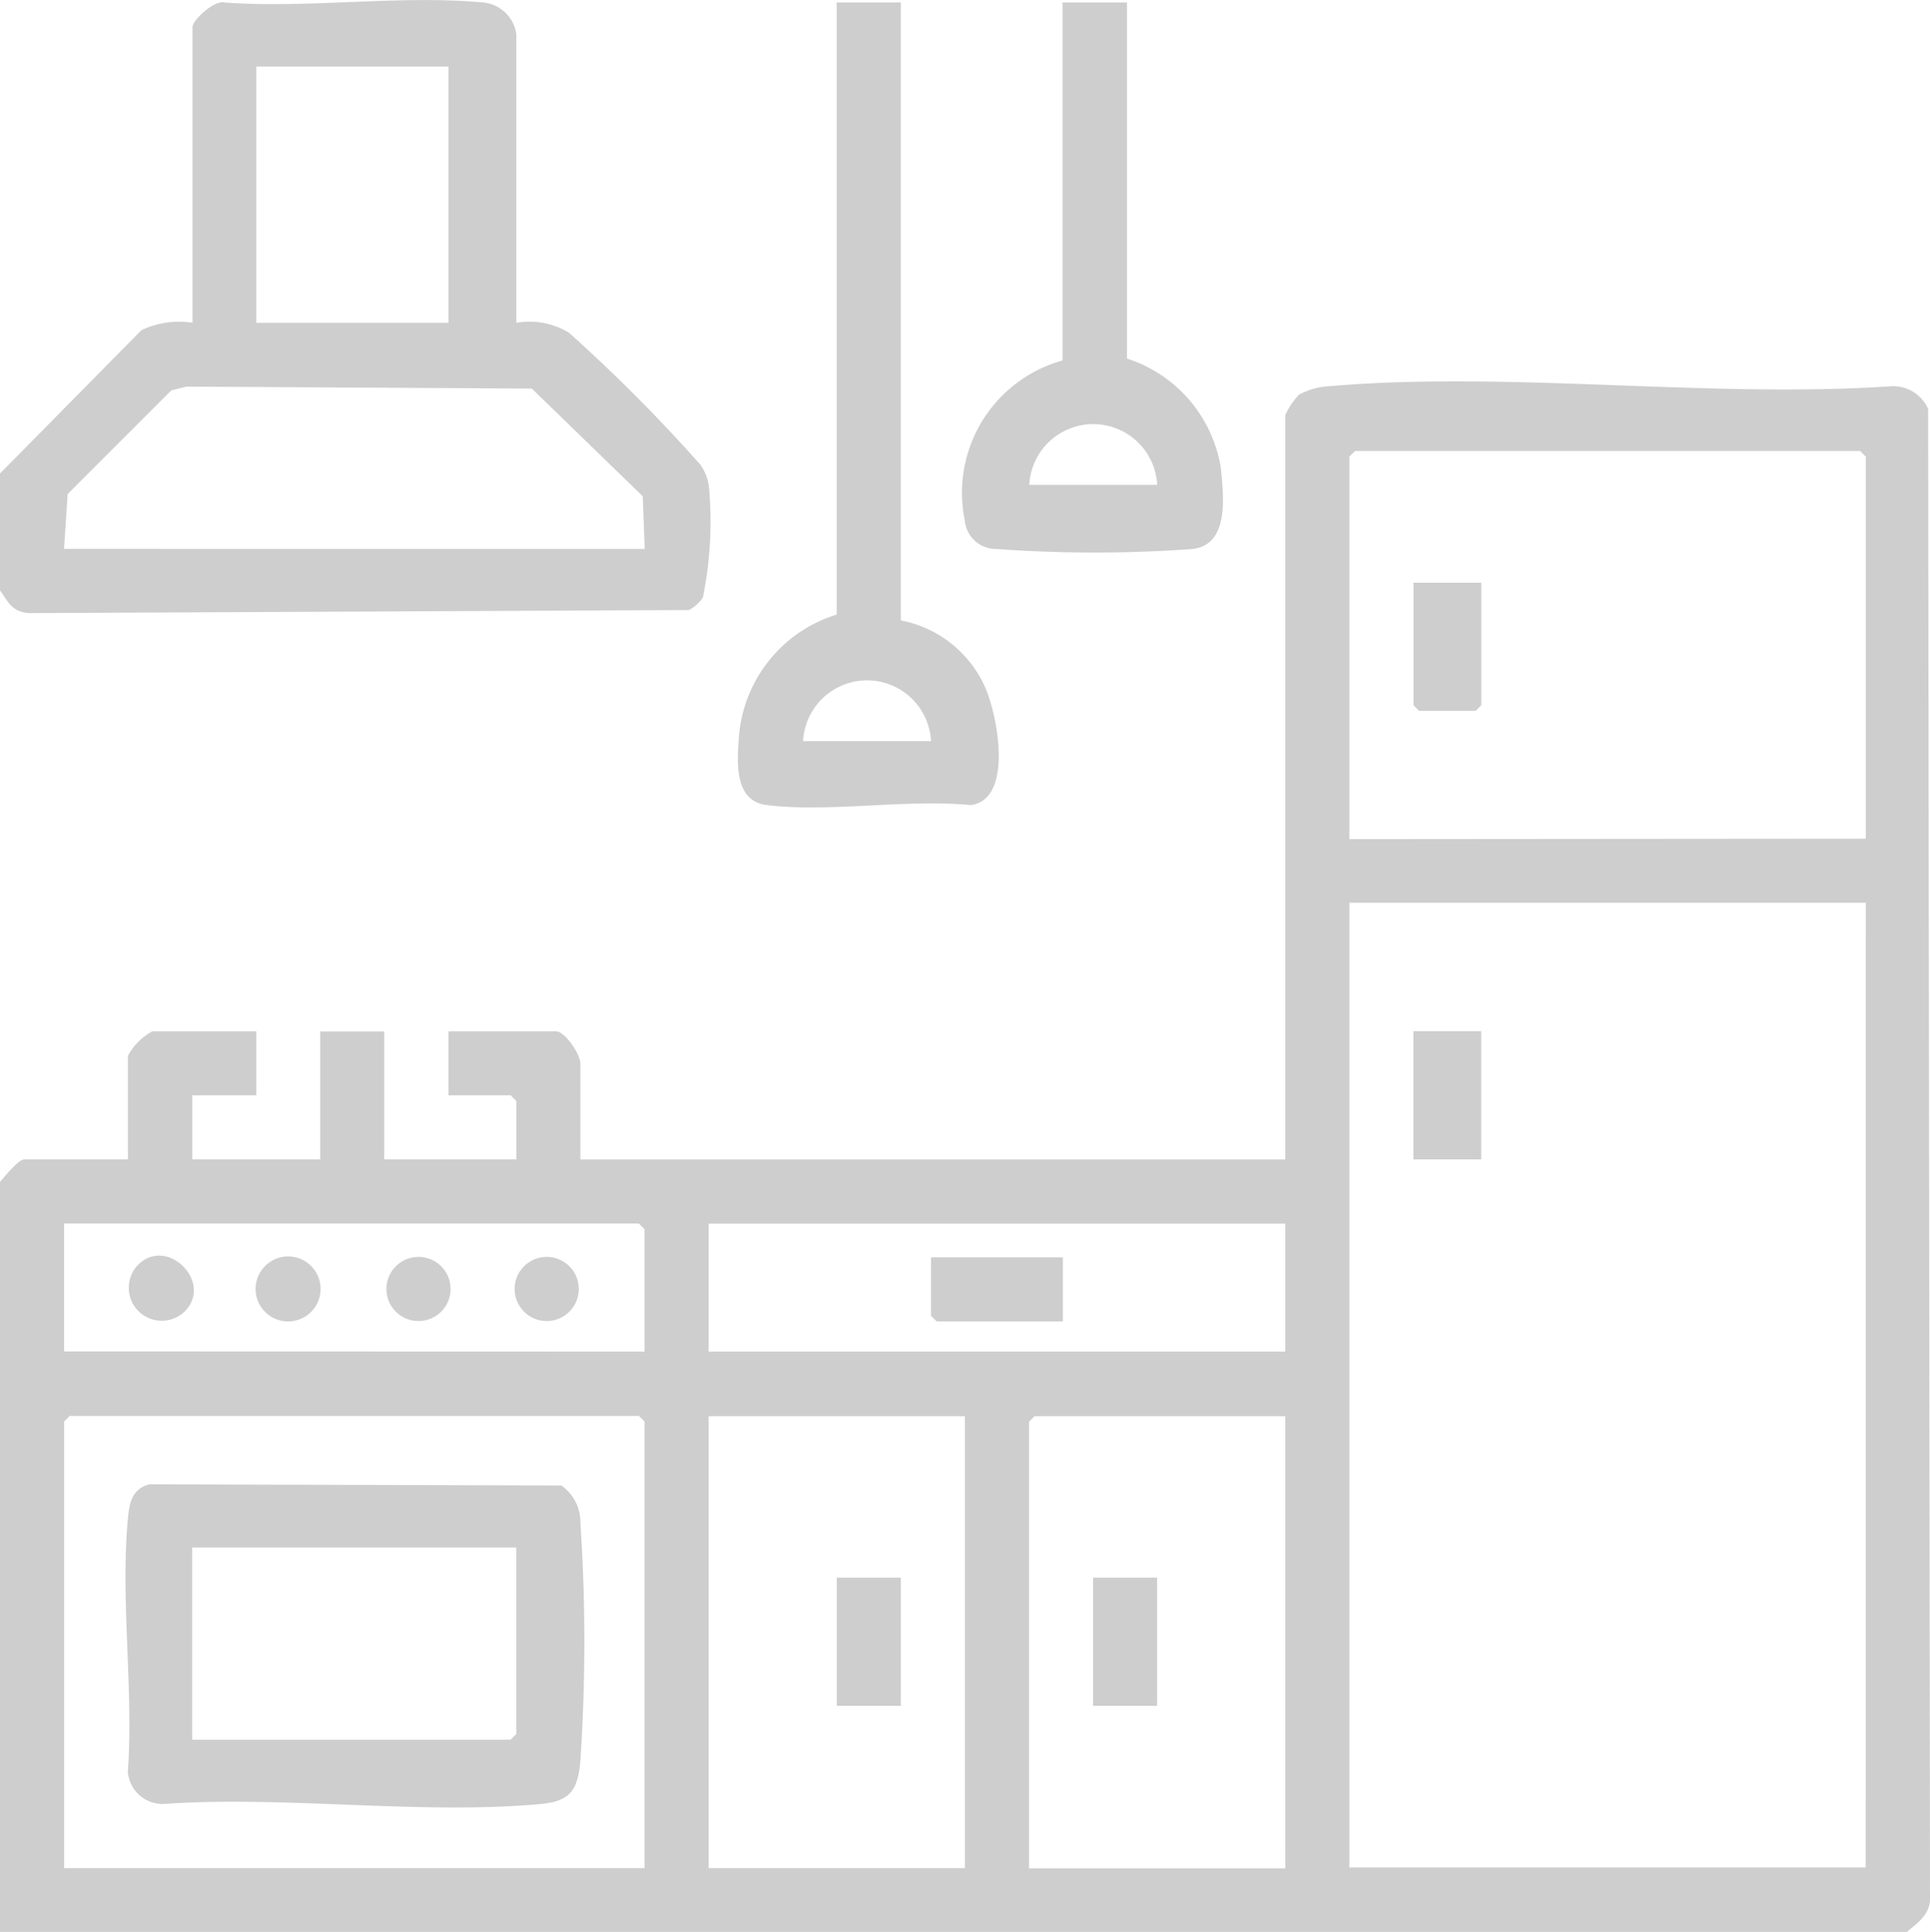 <svg xmlns="http://www.w3.org/2000/svg" xmlns:xlink="http://www.w3.org/1999/xlink" id="Group_188" data-name="Group 188" width="22.629" height="22.655" viewBox="0 0 22.629 22.655"><defs><clipPath id="clip-path"><rect id="Rectangle_163" data-name="Rectangle 163" width="22.629" height="22.655" fill="none"></rect></clipPath></defs><g id="Group_187" data-name="Group 187" clip-path="url(#clip-path)"><path id="Path_441" data-name="Path 441" d="M22.361,112.725H0V103.93c.053-.061.215-.265.287-.265H1.5V102.45a.7.7,0,0,1,.287-.287H3.005v.751H2.254v.751h1.5v-1.5h.751v1.5H6.054v-.685l-.066-.066H5.259v-.751H6.518c.107,0,.287.27.287.376v1.127h8.264V94.937a.878.878,0,0,1,.16-.238.8.8,0,0,1,.347-.1c2.1-.184,4.462.143,6.588,0a.449.449,0,0,1,.443.265l.022,17.438c.015.2-.127.305-.267.418m-.486-12.816V95.424l-.066-.066H15.887l-.066.066v4.485Zm0,.751H15.821v11.313h6.054ZM7.557,105.919v-1.436l-.066-.066H.751v1.5Zm7.513-1.5H8.308v1.5h6.761Zm-7.513,7.557v-5.237l-.066-.066H.818l-.066.066v5.237Zm3.756-5.3H8.308v5.3h3.005Zm3.756,0H12.131l-.066.066v5.237h3.005Z" transform="translate(0 -90.069)" fill="#cecece"></path><path id="Path_442" data-name="Path 442" d="M0,5.552l1.657-1.68a1.021,1.021,0,0,1,.6-.088V.316c0-.082.258-.32.375-.288C3.6.1,4.682-.06,5.637.026A.434.434,0,0,1,6.054.4V3.785A.888.888,0,0,1,6.67,3.9,18.954,18.954,0,0,1,8.212,5.449a.577.577,0,0,1,.1.257,4.471,4.471,0,0,1-.071,1.3.447.447,0,0,1-.163.147L.33,7.189C.135,7.166.1,7.064,0,6.922ZM5.259.78H3.005V3.785H5.259Zm2.3,5.657-.023-.618-1.3-1.263L2.185,4.533l-.176.044L.793,5.793l-.042.643Z" transform="translate(0 0.001)" fill="#cecece"></path><path id="Path_443" data-name="Path 443" d="M184.616.613V7.86a1.358,1.358,0,0,1,.98.765c.154.327.348,1.335-.16,1.4-.752-.073-1.659.089-2.391,0-.378-.046-.35-.483-.329-.775a1.63,1.63,0,0,1,1.148-1.459V.613Zm.354,8.662a.751.751,0,0,0-1.5,0Z" transform="translate(-174.054 -0.584)" fill="#cecece"></path><path id="Path_444" data-name="Path 444" d="M240.466.613V4.789a1.615,1.615,0,0,1,1.1,1.282c.034.337.1.9-.33.951a15.785,15.785,0,0,1-2.3,0,.367.367,0,0,1-.372-.336,1.61,1.61,0,0,1,1.146-1.875V.613Zm.354,5.657a.751.751,0,0,0-1.5,0Z" transform="translate(-227.252 -0.584)" fill="#cecece"></path><rect id="Rectangle_160" data-name="Rectangle 160" width="0.795" height="1.503" transform="translate(16.572 12.093)" fill="#cecece"></rect><path id="Path_445" data-name="Path 445" d="M350.762,144.332v1.436l-.066.066h-.663l-.066-.066v-1.436Z" transform="translate(-333.394 -137.498)" fill="#cecece"></path><path id="Path_446" data-name="Path 446" d="M31.4,367.578l4.828.014a.52.52,0,0,1,.224.439,20.98,20.98,0,0,1,0,2.788c-.03.344-.117.476-.464.508-1.4.13-3-.1-4.423,0a.409.409,0,0,1-.419-.377c.068-.954-.088-2.024,0-2.964.017-.188.047-.353.254-.409m4.3.742H31.9v2.254h3.734l.066-.066Z" transform="translate(-29.647 -350.172)" fill="#cecece"></path><rect id="Rectangle_161" data-name="Rectangle 161" width="0.751" height="1.503" transform="translate(9.811 18.501)" fill="#cecece"></rect><rect id="Rectangle_162" data-name="Rectangle 162" width="0.751" height="1.503" transform="translate(12.816 18.501)" fill="#cecece"></rect><path id="Path_447" data-name="Path 447" d="M232.058,311.383v.751h-1.48l-.066-.066v-.685Z" transform="translate(-219.596 -296.638)" fill="#cecece"></path><path id="Path_448" data-name="Path 448" d="M32.347,311.642a.387.387,0,0,1-.546-.546c.343-.375.921.2.546.546" transform="translate(-30.196 -296.249)" fill="#cecece"></path><path id="Path_449" data-name="Path 449" d="M64.021,311.147a.381.381,0,1,1,.2.734.381.381,0,0,1-.2-.734" transform="translate(-60.764 -296.393)" fill="#cecece"></path><path id="Path_450" data-name="Path 450" d="M95.956,311.312a.376.376,0,1,1,.155.734.376.376,0,0,1-.155-.734" transform="translate(-91.152 -296.558)" fill="#cecece"></path><path id="Path_451" data-name="Path 451" d="M127.871,311.308a.376.376,0,1,1,.155.734.376.376,0,0,1-.155-.734" transform="translate(-121.564 -296.554)" fill="#cecece"></path></g></svg>